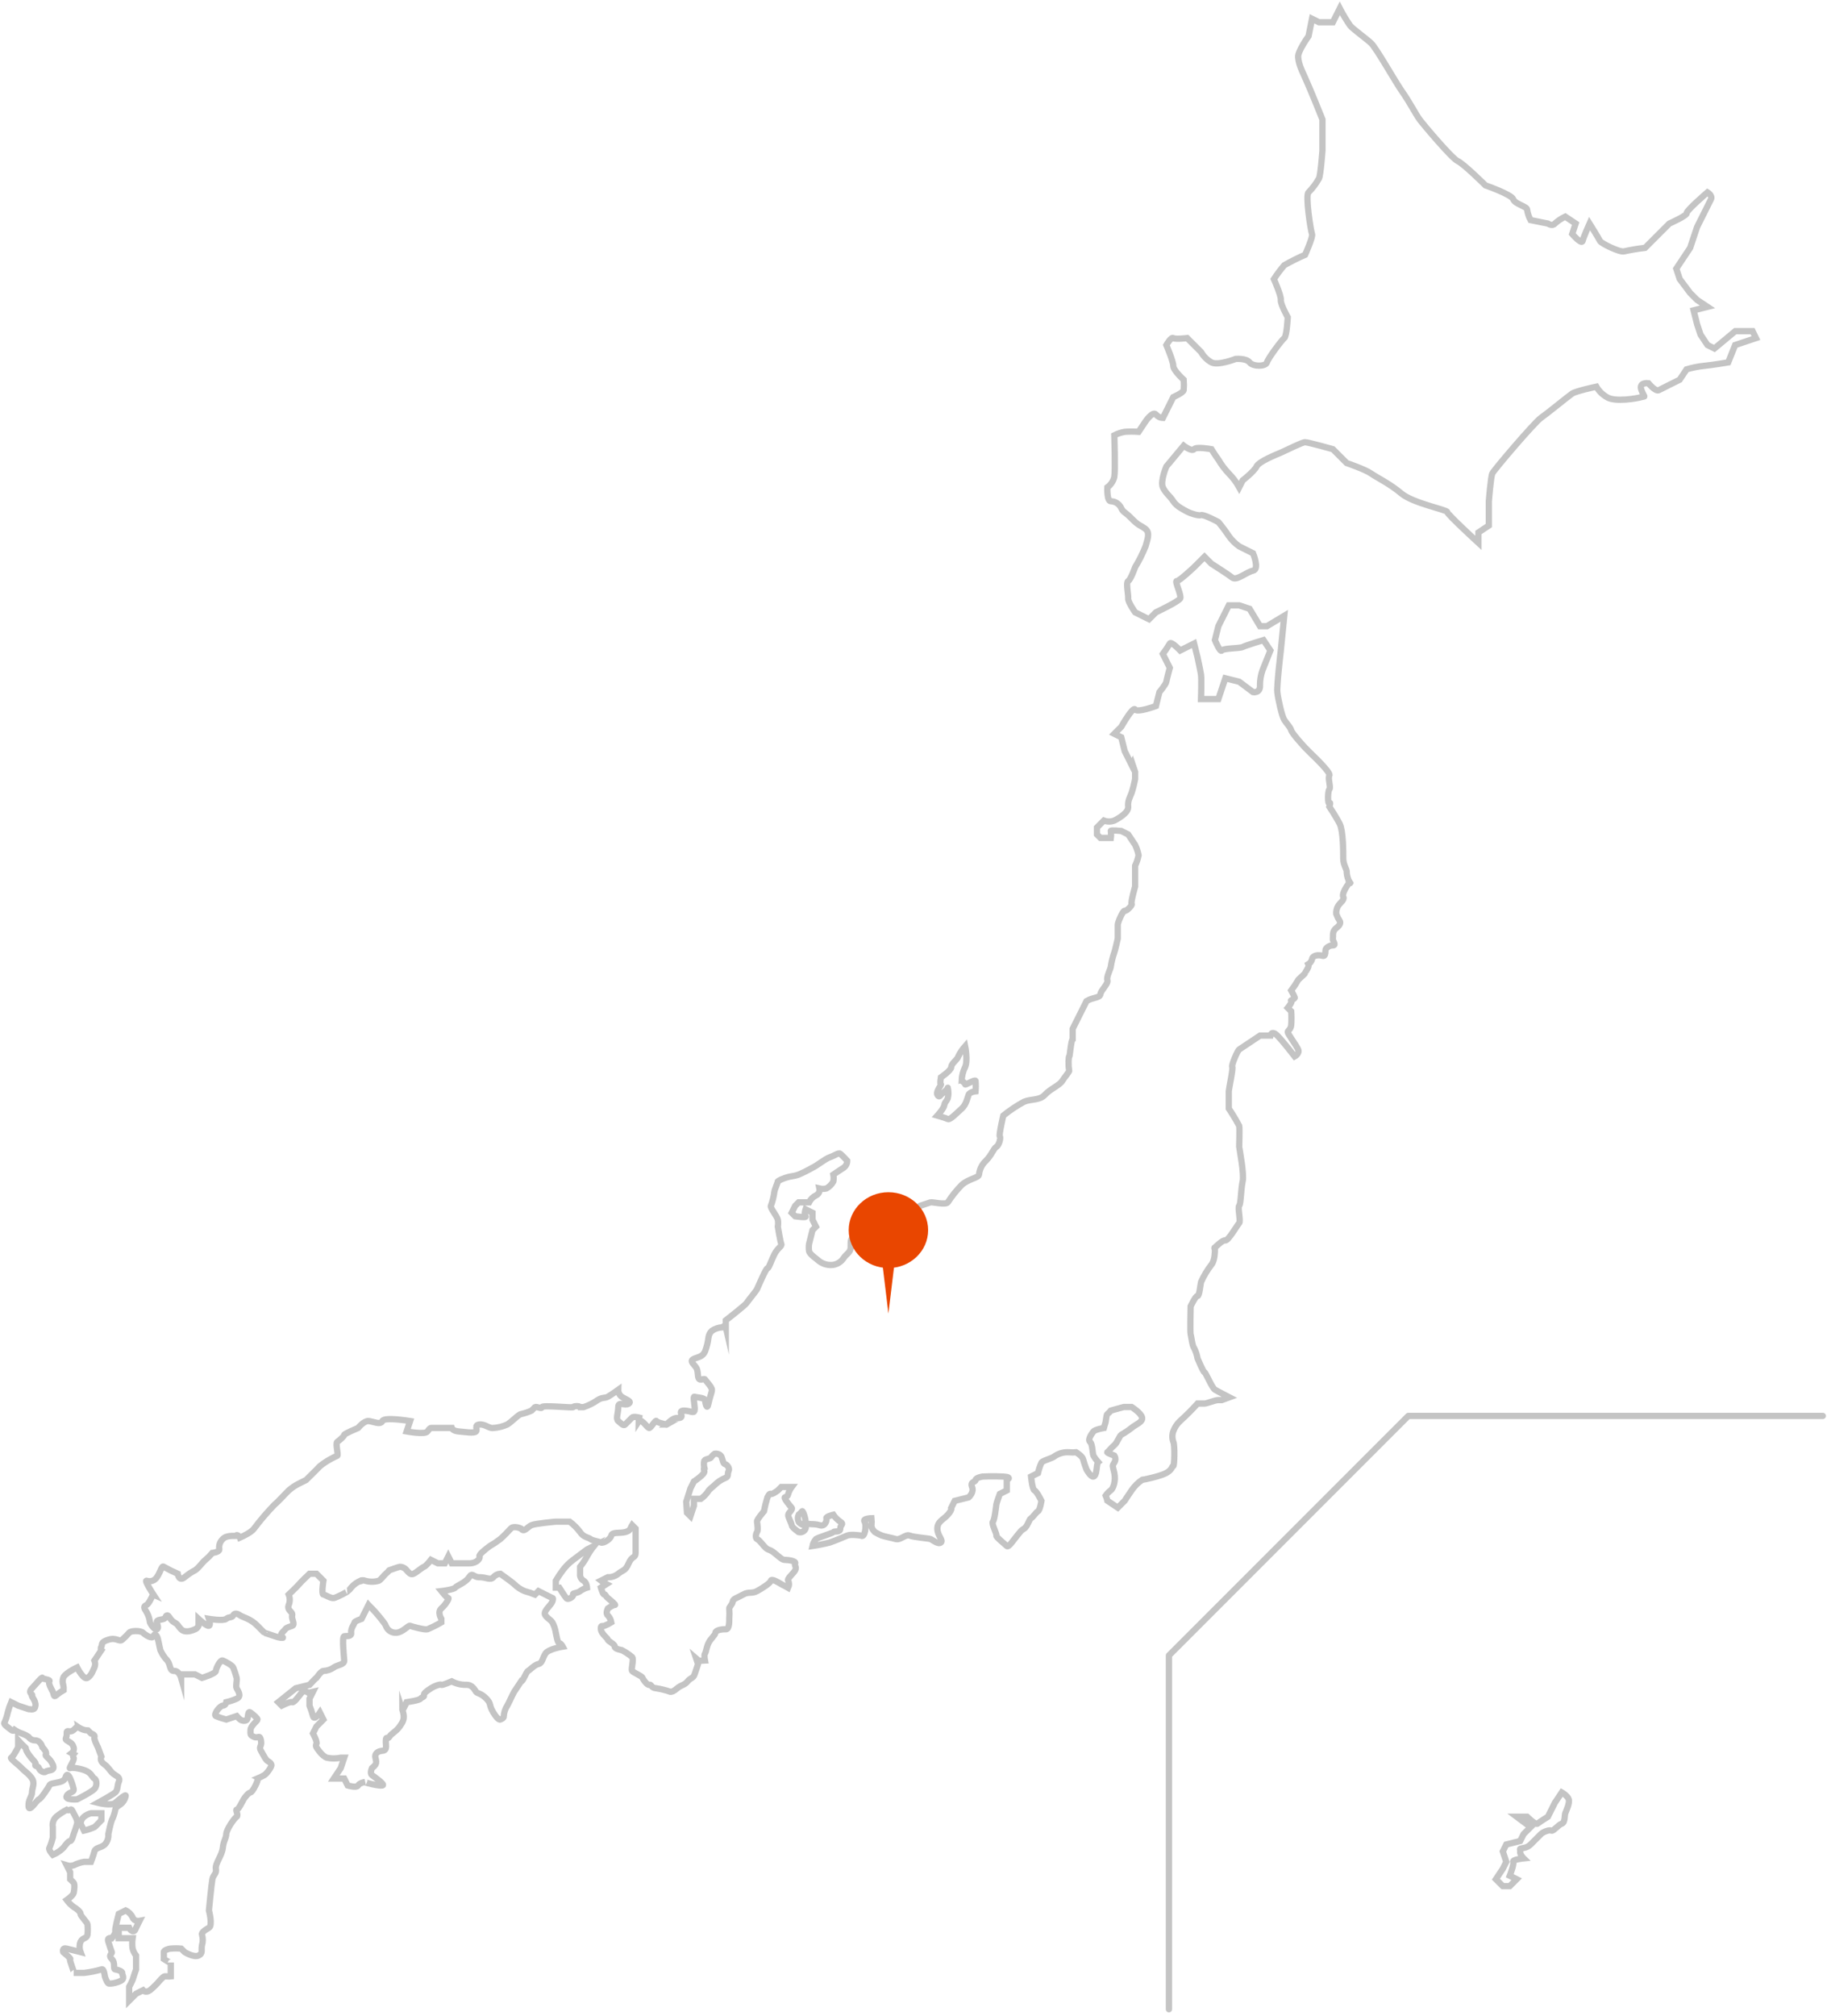 <svg width="437" height="482" viewBox="0 0 437 482" fill="none" xmlns="http://www.w3.org/2000/svg">
<path fill-rule="evenodd" clip-rule="evenodd" d="M22.591 436.775C22.99 436.459 24.251 435.115 24.251 435.115V433.456H21.762C21.155 433.609 20.588 433.892 20.102 434.286C19.856 434.489 19.655 434.742 19.512 435.028C19.37 435.314 19.288 435.626 19.273 435.945L20.102 437.604C20.958 437.412 21.792 437.134 22.591 436.775Z" stroke="#C4C4C4" stroke-width="1.5" stroke-miterlimit="10"/>
<path fill-rule="evenodd" clip-rule="evenodd" d="M16.784 440.094C17.216 440.094 17.614 438.434 17.614 438.434C17.614 438.434 18.244 436.775 18.444 435.945C18.643 435.115 17.929 434.095 17.614 433.456C17.299 432.817 17.141 432.361 16.784 432.626C16.658 432.699 16.515 432.737 16.369 432.737C16.224 432.737 16.081 432.699 15.954 432.626C15.07 433.093 14.236 433.649 13.465 434.286C13.128 434.596 12.875 434.988 12.73 435.423C12.585 435.858 12.552 436.323 12.636 436.775V439.264C12.431 440.116 12.153 440.948 11.806 441.753C11.515 442.16 12.636 443.412 12.636 443.412C13.56 443.017 14.404 442.454 15.125 441.753C15.789 440.923 16.353 440.094 16.784 440.094Z" stroke="#C4C4C4" stroke-width="1.5" stroke-miterlimit="10"/>
<path fill-rule="evenodd" clip-rule="evenodd" d="M419.2 79.164H415.051L410.073 83.313L408.414 82.483L406.754 79.994L405.924 77.505L405.095 74.186L408.414 73.356L405.924 71.697L404.265 70.037L401.776 66.718L400.946 64.229L404.265 59.251L405.924 54.273C405.924 54.273 408.804 48.523 409.243 47.635C409.683 46.747 408.414 45.975 408.414 45.975C408.414 45.975 403.319 50.356 403.435 50.954C403.551 51.551 399.287 53.443 399.287 53.443L393.479 59.251C391.806 59.444 390.145 59.721 388.5 60.081C387.513 60.413 382.958 58.181 382.692 57.591C382.427 57.002 380.203 53.443 380.203 53.443C380.203 53.443 378.784 56.621 378.544 57.591C378.303 58.562 376.054 55.932 376.054 55.932L376.884 53.443L374.395 51.783C373.489 52.213 372.651 52.772 371.906 53.443C371.292 54.181 370.246 53.443 370.246 53.443L366.098 52.613C365.678 51.838 365.397 50.996 365.268 50.124C365.326 49.369 362.339 48.788 361.949 47.635C361.559 46.481 355.311 44.316 355.311 44.316C355.311 44.316 350.076 39.13 348.674 38.508C347.271 37.886 340.418 29.729 339.547 28.551C338.675 27.373 337.057 24.253 335.398 21.913C333.739 19.573 329.192 11.459 327.93 10.297C326.669 9.136 323.707 7.02 322.952 6.149C322.035 4.82 321.204 3.434 320.463 2L318.803 5.319H315.485L313.825 4.489L312.995 8.638C312.995 8.638 310.398 12.247 310.506 13.616C310.614 14.985 310.921 15.898 312.166 18.595C313.41 21.291 316.314 28.551 316.314 28.551V36.019C316.314 36.019 315.875 42.001 315.485 42.656C314.807 43.869 313.97 44.985 312.995 45.975C312.166 46.556 313.526 55.31 313.825 55.932C314.124 56.554 312.166 60.91 312.166 60.91C310.464 61.652 308.802 62.483 307.187 63.4C306.289 64.453 305.458 65.561 304.698 66.718C304.698 66.718 306.482 70.718 306.358 71.697C306.233 72.676 308.017 75.845 308.017 75.845C308.017 75.845 307.785 80.376 307.187 80.824C306.59 81.272 303.346 85.595 303.039 86.632C302.732 87.669 299.72 87.677 298.89 86.632C298.06 85.586 295.571 85.802 295.571 85.802C295.571 85.802 291.34 87.461 289.763 86.632C288.725 86.041 287.865 85.181 287.274 84.143L283.955 80.824C283.955 80.824 281.159 81.156 280.636 80.824C280.114 80.492 278.977 82.483 278.977 82.483C278.977 82.483 280.636 86.374 280.636 87.461C280.636 88.548 283.125 90.78 283.125 90.78C283.19 91.609 283.19 92.441 283.125 93.269C283.001 93.9 280.636 94.929 280.636 94.929L278.147 99.907C277.827 99.896 277.513 99.816 277.227 99.673C276.941 99.53 276.689 99.327 276.488 99.078C275.733 98.206 273.998 100.737 273.998 100.737L272.339 103.226C271.234 103.146 270.125 103.146 269.02 103.226C268.154 103.378 267.315 103.658 266.531 104.056C266.531 104.056 266.805 112.478 266.531 114.013C266.292 115.013 265.703 115.896 264.872 116.502C264.872 116.502 264.714 119.821 265.701 119.821C266.231 119.831 266.747 119.993 267.188 120.287C267.629 120.581 267.977 120.995 268.19 121.48C268.796 122.65 268.896 122.136 270.68 123.969C272.464 125.803 272.812 125.529 273.998 126.458C275.185 127.388 274.372 129.18 273.998 130.607C273.312 132.334 272.479 134 271.509 135.585C271.509 135.585 270.456 138.581 269.85 138.904C269.244 139.228 269.941 142.223 269.85 143.053C269.759 143.883 271.509 146.372 271.509 146.372L274.828 148.031L276.488 146.372C276.488 146.372 281.947 143.8 282.296 143.053C282.644 142.306 280.902 138.838 281.466 138.904C282.03 138.971 285.615 135.585 285.615 135.585L288.104 133.096L289.763 134.756C289.763 134.756 293.688 137.245 294.742 138.075C295.795 138.904 298.127 136.755 299.72 136.415C301.313 136.075 299.72 132.266 299.72 132.266L296.401 130.607C295.436 129.925 294.594 129.083 293.912 128.118C293.143 126.967 292.312 125.859 291.423 124.799C291.423 124.799 287.946 122.915 287.274 123.14C286.602 123.364 284.553 122.658 283.955 122.31C283.358 121.961 281.425 121.09 280.636 119.821C279.848 118.551 278.811 117.962 278.147 116.502C277.483 115.041 278.977 111.523 278.977 111.523L283.125 106.545C283.125 106.545 285.075 108.039 285.615 107.375C286.154 106.711 289.763 107.375 289.763 107.375C289.763 107.375 290.817 109.084 291.423 109.864C292.119 111.064 292.954 112.179 293.912 113.183C294.892 114.168 295.73 115.285 296.401 116.502L297.231 114.842C297.231 114.842 299.952 112.735 300.55 111.523C301.147 110.312 304.914 108.827 306.358 108.205C307.801 107.582 311.444 105.715 312.166 105.715C312.888 105.715 318.803 107.375 318.803 107.375L322.122 110.694C322.122 110.694 326.578 112.22 327.93 113.183C329.283 114.145 332.428 115.622 335.191 117.962C337.954 120.302 346.176 121.87 346.159 122.393C346.143 122.916 353.627 129.777 353.627 129.777V127.288L356.116 125.629V119.821C356.116 119.821 356.573 114.013 356.946 113.183C357.319 112.353 367.01 100.994 368.562 99.907C370.114 98.82 375.109 94.73 376.03 94.099C376.95 93.469 381.838 92.44 381.838 92.44C382.437 93.472 383.295 94.33 384.327 94.929C386.243 96.174 391.554 95.252 392.624 94.929C393.694 94.605 393.379 95.252 392.624 93.269C391.869 91.287 394.283 91.61 394.283 91.61C394.283 91.61 395.984 93.684 396.773 93.269C397.561 92.855 401.751 90.78 401.751 90.78L403.41 88.291C404.766 87.891 406.154 87.614 407.559 87.461C409.733 87.246 413.367 86.632 413.367 86.632L415.026 82.483L420.005 80.824L419.2 79.164Z" stroke="#C4C4C4" stroke-width="1.5" stroke-miterlimit="10"/>
<path fill-rule="evenodd" clip-rule="evenodd" d="M322.121 208.601C322.262 207.912 321.291 206.8 321.291 205.282C321.291 203.764 321.291 198.644 320.462 196.985C319.632 195.325 317.972 192.836 317.972 192.836C317.972 192.836 318.387 191.592 317.972 192.007C317.558 192.421 317.558 189.103 317.972 188.688C318.387 188.273 317.558 186.057 317.972 185.369C318.387 184.68 313.824 180.39 313.824 180.39L312.164 178.731C312.164 178.731 309.086 175.412 308.845 174.582C308.605 173.753 307.783 173.039 307.186 172.093C306.589 171.147 305.693 167.032 305.527 165.455C305.361 163.879 306.356 155.499 306.356 155.499L307.186 147.202L303.037 149.691H301.378L298.889 145.542L296.4 144.712H293.91L291.421 149.691L290.592 153.01C290.592 153.01 291.861 156.071 292.251 155.499C292.641 154.926 296.557 155.026 297.229 154.669C297.901 154.312 302.208 153.01 302.208 153.01L303.867 155.499L302.208 159.647C301.655 160.96 301.373 162.371 301.378 163.796C301.494 165.779 299.719 165.455 299.719 165.455L296.4 162.966L293.081 162.137L291.421 167.115H287.273C287.273 167.115 287.422 162.336 287.273 161.307C287.123 160.278 286.443 157.158 286.443 157.158L285.613 153.839L282.294 155.499C282.294 155.499 280.112 153.2 279.805 153.839C279.295 154.697 278.741 155.528 278.146 156.328L279.805 159.647C279.805 159.647 279.075 162.336 278.975 162.966C278.876 163.597 277.316 165.455 277.316 165.455L276.486 168.774C276.486 168.774 272.022 170.434 271.508 169.604C270.994 168.774 268.189 173.753 268.189 173.753L266.53 175.412L268.189 176.242L269.019 179.561L270.678 182.88L270.844 182.548L271.508 184.539V186.198C271.302 187.321 271.025 188.43 270.678 189.517C270.263 190.621 269.707 191.451 269.849 192.836C269.99 194.222 267.633 195.599 266.53 196.155C265.729 196.466 264.841 196.466 264.04 196.155L262.381 197.815V199.474L263.211 200.304H265.7C265.771 199.753 265.771 199.195 265.7 198.644C265.559 198.371 268.189 198.644 268.189 198.644L269.849 199.474L271.508 201.963C271.89 202.754 272.169 203.59 272.338 204.452C272.169 205.314 271.89 206.151 271.508 206.942V211.92C271.508 211.92 270.404 215.795 270.678 216.068C270.952 216.342 269.434 217.869 269.019 217.728C268.604 217.587 267.359 220.491 267.359 221.047V224.366C267.359 224.366 266.671 227.411 266.53 227.685C266.154 228.764 265.876 229.875 265.7 231.004C265.7 231.559 264.596 233.493 264.87 234.322C265.144 235.152 263.352 236.671 263.211 237.641C263.07 238.612 261.551 238.33 259.892 239.301L258.232 242.62L256.573 245.939V248.428C256.158 248.701 255.884 252.85 255.743 252.576C255.602 252.302 255.469 254.792 255.743 255.895C255.818 256.186 254.59 257.555 254.084 258.384C253.395 259.488 251.18 260.318 249.935 261.703C248.691 263.089 246.616 262.674 244.957 263.363C243.2 264.315 241.533 265.426 239.978 266.682C239.978 266.682 238.875 271.386 239.149 271.66C239.423 271.934 239.008 273.734 238.319 274.149C237.63 274.564 237.216 276.082 235.83 277.468C234.891 278.335 234.301 279.515 234.17 280.787C234.029 281.617 231.681 281.758 230.022 283.276C228.779 284.544 227.667 285.934 226.703 287.425C226.147 288.113 222.969 287.284 222.554 287.425L220.065 288.254C220.065 288.254 217.717 290.188 217.576 290.744C217.435 291.299 213.286 292.129 212.598 292.403C211.909 292.677 209.279 294.062 209.279 294.062H206.79C206.035 294.721 205.199 295.279 204.3 295.722C203.247 296.137 203.529 296.983 203.471 298.211C203.413 299.439 202.467 299.721 201.811 300.7C201.536 301.136 201.172 301.509 200.743 301.795C200.314 302.081 199.83 302.273 199.322 302.36C198.15 302.523 196.96 302.226 196.003 301.53C195.323 300.899 193.638 299.87 193.514 299.041C193.441 298.49 193.441 297.932 193.514 297.381L194.344 294.062L195.173 293.233L194.344 291.573V289.914L192.684 289.084C192.684 289.084 192.269 290.287 192.684 290.744C193.099 291.2 190.195 290.744 190.195 290.744L189.365 289.914L190.195 288.254L191.025 287.425H193.514C193.865 286.701 194.449 286.116 195.173 285.765C195.481 285.625 195.73 285.384 195.881 285.082C196.032 284.78 196.075 284.436 196.003 284.106C196.548 284.237 197.117 284.237 197.663 284.106C198.359 283.717 198.933 283.142 199.322 282.446C199.428 281.898 199.428 281.335 199.322 280.787C199.322 280.787 200.982 279.634 201.811 279.127C202.074 278.939 202.287 278.689 202.431 278.4C202.576 278.111 202.648 277.791 202.641 277.468C202.641 277.468 201.405 276.132 200.982 275.809C200.558 275.485 199.579 276.29 198.492 276.638C197.405 276.987 195.315 278.721 194.344 279.127C193.27 279.744 192.162 280.298 191.025 280.787C189.473 281.326 189.531 281.003 187.706 281.617C186.254 282.106 185.955 282.488 185.98 282.504C186.005 282.521 185.98 282.504 186.047 282.446C186.212 282.214 185.275 284.355 185.217 284.935C185.064 286.069 184.786 287.182 184.387 288.254C184.113 288.653 185.881 290.744 186.047 291.573C186.143 292.122 186.143 292.684 186.047 293.233C186.047 293.233 186.644 296.834 186.876 297.381C187.109 297.929 186.047 298.211 185.217 299.87C184.387 301.53 183.906 303.189 183.557 303.189C183.209 303.189 181.317 307.637 181.068 308.168C180.819 308.699 178.878 310.98 178.579 311.487C178.28 311.993 173.601 315.635 173.601 315.635V317.295C173.435 316.581 172.771 317.295 172.771 317.295C171.88 317.332 171.017 317.619 170.282 318.124C169.808 318.555 169.512 319.147 169.452 319.784C169.317 320.921 169.038 322.036 168.622 323.103C168.058 324.256 167.295 324.314 166.133 324.762C164.972 325.21 165.561 325.733 166.133 326.422C166.706 327.11 166.822 327.309 166.963 328.911C167.104 330.512 168.398 329.359 168.622 329.741C168.846 330.122 170.282 331.574 170.282 332.23C170.282 332.885 169.817 333.781 169.452 335.549C169.087 337.316 168.714 335.358 168.622 334.719C168.531 334.08 166.664 334.097 166.133 333.889C165.602 333.682 166.349 336.461 166.133 337.208C165.917 337.955 165.245 337.25 163.644 337.208C162.043 337.167 163.511 338.511 162.814 338.867C162.117 339.224 161.777 338.511 160.325 339.697C159.998 339.953 159.687 340.23 159.396 340.527H159.495C159.495 340.527 159.28 340.651 159.396 340.527C158.964 340.436 157.18 340.054 157.006 339.697C156.832 339.34 155.787 341.191 155.347 341.357C154.907 341.523 153.571 339.141 152.858 339.697C152.817 339.734 152.781 339.776 152.75 339.822C152.753 339.501 152.789 339.181 152.858 338.867C152.858 338.867 151.522 338.511 151.198 338.867C150.875 339.224 149.945 340.087 149.539 340.527C149.132 340.967 148.526 340.245 147.879 339.697C147.232 339.15 147.879 337.88 147.879 336.378C147.879 334.877 149.472 336.146 150.368 335.549C151.265 334.951 149.63 334.57 148.709 333.889C148.445 333.702 148.231 333.453 148.086 333.163C147.941 332.874 147.87 332.553 147.879 332.23C147.879 332.23 146.162 333.466 145.39 333.889C144.618 334.312 144.112 333.939 142.901 334.719C141.88 335.429 140.762 335.987 139.582 336.378H138.752C138.595 335.98 137.01 336.146 137.093 336.378C137.176 336.611 129.625 335.831 129.625 336.378C129.625 336.926 128.339 336.146 127.966 336.378L127.136 337.208C126.336 337.567 125.502 337.845 124.647 338.038C124.108 338.038 122.349 339.93 121.328 340.527C120.282 341.004 119.157 341.286 118.009 341.357C116.989 341.523 116.035 340.402 114.69 340.527C113.346 340.651 114.3 341.664 113.861 342.186C113.421 342.709 111.147 342.294 109.712 342.186C108.277 342.078 108.053 341.357 108.053 341.357H103.074C103.074 341.357 102.784 341.357 102.245 342.186C101.705 343.016 97.266 342.186 97.266 342.186L98.096 339.697C98.096 339.697 91.906 338.668 91.458 339.697C91.01 340.726 89.226 339.772 88.139 339.697C87.052 339.623 85.65 341.357 85.65 341.357C85.65 341.357 82.281 342.767 82.331 343.016C82.381 343.265 81.178 344.344 80.672 344.676C80.166 345.007 81.02 347.82 80.672 347.994C80.103 348.239 79.549 348.516 79.012 348.824C78.136 349.303 77.303 349.859 76.523 350.484C76.125 350.94 73.204 353.802 73.204 353.802L71.545 354.632C70.645 355.073 69.808 355.631 69.056 356.292C68.126 357.196 66.508 359.013 65.737 359.611C63.957 361.44 62.295 363.38 60.758 365.419C60.161 366.248 58.41 367.12 57.381 367.576C57.182 367.061 56.452 366.804 56.61 367.078C56.767 367.352 54.37 366.746 53.291 367.908C52.953 368.219 52.7 368.61 52.555 369.045C52.41 369.481 52.378 369.946 52.461 370.397C52.461 371.052 50.802 371.227 50.802 371.227C50.298 371.827 49.743 372.383 49.142 372.886C48.495 373.351 47.582 374.786 46.653 375.375C45.764 375.833 44.928 376.39 44.164 377.035C42.795 378.18 42.505 376.205 42.505 376.205C41.37 375.71 40.262 375.156 39.186 374.546C38.671 374.147 38.439 375.732 37.526 377.035C37.27 377.439 36.883 377.742 36.429 377.893C35.976 378.044 35.484 378.034 35.037 377.864C34.481 377.79 36.696 381.183 36.696 381.183C36.53 381.109 35.751 383.307 35.037 383.672C34.323 384.038 34.332 384.253 35.037 385.332C35.485 386.094 35.768 386.942 35.867 387.821C35.983 388.236 37.02 389.771 37.526 389.481C38.032 389.19 37.651 388.51 37.526 387.821C37.402 387.132 38.596 387.249 39.186 386.991C39.775 386.734 39.542 386.162 40.015 386.162C40.488 386.162 40.646 387.249 41.675 387.821C42.704 388.394 42.38 388.51 43.334 389.481C44.288 390.451 46.006 389.771 46.653 389.481C47.027 389.323 47.325 389.025 47.483 388.651V386.991C47.483 386.991 49.474 388.825 49.972 388.651C50.47 388.477 49.972 386.991 49.972 386.991C49.972 386.991 53.424 387.564 54.121 386.991C54.818 386.419 55.473 386.776 55.78 386.162C56.087 385.548 56.734 385.672 57.44 386.162C58.145 386.651 59.929 386.933 61.588 388.651C63.248 390.368 63.248 390.31 63.248 390.31L65.737 391.14C66.184 391.31 66.649 391.433 67.122 391.505C67.62 391.505 67.952 391.663 67.396 391.14C66.84 390.617 67.927 389.929 68.226 389.481C68.525 389.033 69.056 388.983 69.885 388.651C70.715 388.319 69.661 387.091 69.885 386.162C70.109 385.232 68.558 385.042 69.056 383.672C69.384 382.875 69.384 381.981 69.056 381.183C69.056 381.183 71.213 379.134 71.545 378.694C71.877 378.254 74.034 376.205 74.034 376.205H75.693L77.353 377.864C77.353 377.864 76.838 381.109 77.353 381.183C77.867 381.258 79.137 382.138 79.842 382.013C80.547 381.889 83.41 380.395 83.161 380.354H83.086C83.086 380.354 83.46 380.296 83.991 379.524C84.652 378.736 85.511 378.137 86.48 377.79C86.758 377.735 87.046 377.761 87.309 377.864C88.392 378.19 89.546 378.19 90.628 377.864C91.118 377.624 91.881 376.52 92.288 376.205C92.589 375.955 92.867 375.677 93.118 375.375C93.118 375.375 95.208 374.62 95.607 374.546C95.929 374.544 96.247 374.618 96.536 374.762C96.824 374.906 97.074 375.116 97.266 375.375C97.897 376.047 98.22 376.52 98.926 376.205C99.631 375.89 100.834 374.778 101.415 374.546C101.996 374.313 103.074 372.886 103.074 372.886L104.734 373.716H106.393L107.223 372.056L108.053 373.716C108.053 373.716 110.202 373.716 112.201 373.716C114.201 373.716 114.931 372.421 114.69 372.056C114.45 371.691 116.035 370.397 117.18 369.567C118.045 369.07 118.877 368.515 119.669 367.908C120.498 367.178 121.403 366.248 122.158 365.419C122.913 364.589 124.647 365.419 124.647 365.419C125.369 366.456 126.132 365.012 127.136 364.589C128.14 364.166 132.944 363.759 132.944 363.759H136.263C137.212 364.461 138.051 365.3 138.752 366.248C139.541 367.485 140.802 367.534 141.241 367.908C141.681 368.281 143.166 368.48 143.731 368.737C144.295 368.995 146.004 368.007 146.22 367.078C146.436 366.149 148.211 366.589 149.539 366.248C150.866 365.908 150.734 365.327 151.198 364.589L152.028 365.419C152.028 365.419 152.028 367.078 152.028 367.908C152.028 368.737 152.028 369.899 152.028 371.227C152.028 372.554 151.198 371.791 150.368 373.716C149.539 375.641 148.999 375.259 147.879 376.205C147.178 376.774 146.293 377.069 145.39 377.035L143.731 377.864C144.13 378.188 144.564 378.466 145.025 378.694L143.731 379.524C143.731 379.524 144.22 381.266 144.56 381.183C144.901 381.1 144.776 381.507 145.39 382.013C146.004 382.519 147.464 383.722 147.05 383.672C146.635 383.623 145.39 384.502 145.39 384.502C145.39 384.502 144.776 385.705 145.39 386.162C145.827 386.619 146.116 387.197 146.22 387.821C145.695 388.152 145.14 388.43 144.56 388.651C143.955 388.825 143.664 388.402 143.731 389.481C143.797 390.559 145.39 391.646 145.39 391.97C145.39 392.293 147.149 393.073 147.05 393.629C146.95 394.185 148.709 394.459 148.709 394.459C149.6 394.914 150.435 395.471 151.198 396.118C151.679 396.707 150.875 399.006 151.198 399.437C151.522 399.869 153.488 400.591 153.687 401.097C153.886 401.603 154.907 402.964 155.347 402.756C155.787 402.549 155.704 403.519 157.006 403.586C158.135 403.765 159.245 404.043 160.325 404.416C160.674 404.416 160.931 404.465 161.985 403.586C163.038 402.706 163.702 402.881 164.474 401.926C165.245 400.972 165.76 401.296 166.133 400.267C166.507 399.238 166.963 397.778 166.963 397.778L166.507 396.425C166.83 396.699 167.004 396.857 166.963 396.948C166.921 397.039 168.622 396.948 168.622 396.948C168.622 396.948 168.365 395.596 168.622 395.289C168.88 394.982 168.954 393.886 169.452 392.799C169.95 391.713 171.053 390.933 171.111 390.31C171.17 389.688 172.688 389.422 173.601 389.481C174.513 389.539 174.43 387.323 174.43 386.991C174.497 386.163 174.497 385.331 174.43 384.502C174.331 384.303 175.185 383.523 175.26 382.843C175.335 382.162 176.43 381.947 177.749 381.183C179.069 380.42 179.84 381.026 181.068 380.354C182.296 379.682 184.238 378.47 184.387 377.864C184.536 377.259 186.271 378.337 186.876 378.694C187.482 379.051 188.436 379.458 188.536 379.524C188.655 379.264 188.717 378.981 188.717 378.694C188.717 378.408 188.655 378.125 188.536 377.864C188.179 377.391 189.747 376.205 190.195 375.375C190.643 374.546 189.946 374.338 190.195 373.716C190.444 373.094 188.303 372.886 187.706 372.886C187.109 372.886 186.536 372.305 185.217 371.227C183.898 370.148 183.773 370.795 182.728 369.567C181.682 368.339 181.483 368.107 181.068 367.908C180.653 367.709 180.761 366.663 181.068 366.248C181.375 365.833 181.151 364.24 181.068 363.759C180.985 363.278 182.728 361.27 182.728 361.27C182.943 360.149 183.22 359.041 183.557 357.951C183.798 357.503 184.039 356.955 184.387 357.121C184.736 357.287 186.047 356.292 186.047 356.292L186.876 355.462H189.365C188.994 355.963 188.714 356.524 188.536 357.121C188.378 357.876 187.971 357.744 187.706 357.951C187.44 358.159 189.025 360.042 189.365 360.44C189.706 360.839 188.635 361.552 188.536 362.1C188.436 362.647 189.291 363.975 189.365 364.589C189.44 365.203 190.859 366.074 191.025 366.248C191.355 366.34 191.707 366.305 192.014 366.152C192.32 365.999 192.559 365.738 192.684 365.419C193.066 364.498 191.448 364.63 191.025 363.759C190.902 363.5 190.839 363.216 190.839 362.929C190.839 362.642 190.902 362.359 191.025 362.1C191.337 361.861 191.616 361.582 191.855 361.27C191.996 360.988 192.684 362.863 192.684 363.759C192.684 364.655 194.535 364.108 196.003 364.589C197.472 365.07 197.812 363.319 197.663 362.929C197.513 362.539 199.322 362.1 199.322 362.1C199.764 362.753 200.328 363.317 200.982 363.759C201.985 364.398 200.982 364.431 200.982 365.419C200.982 366.406 199.588 365.941 199.322 366.248C199.057 366.555 195.713 367.518 195.173 367.908C194.756 368.378 194.47 368.951 194.344 369.567C195.74 369.362 197.125 369.085 198.492 368.737C199.563 368.381 201.753 367.451 202.641 367.078C203.529 366.705 205.96 367.078 205.96 367.078C206.864 367.783 207.337 364.547 206.79 363.759C206.242 362.971 208.449 362.929 208.449 362.929C208.511 363.481 208.511 364.037 208.449 364.589C208.341 365.419 209.279 366.248 209.279 366.248C209.807 366.572 210.362 366.85 210.938 367.078C211.652 367.327 213.12 367.592 214.257 367.908C215.394 368.223 216.622 366.68 217.576 367.078C218.53 367.476 222.098 367.742 222.554 367.908C223.011 368.074 224.38 369.269 225.043 368.737C225.707 368.206 224.214 367.136 224.214 365.419C224.214 363.701 225.599 363.328 226.703 362.1C227.806 360.872 227.533 360.44 227.533 360.44L228.362 358.781L231.681 357.951C231.681 357.951 233.05 356.789 232.511 355.462C231.972 354.134 233.341 354.35 233.341 353.802C233.341 353.255 235 352.973 235 352.973C235 352.973 237.622 352.832 239.978 352.973C242.335 353.114 240.808 353.802 240.808 353.802V356.292L239.149 357.121C239.149 357.121 238.377 359.221 238.319 359.611C238.261 360.001 237.921 363.328 237.489 363.759C237.058 364.191 238.535 366.829 238.319 367.078C238.103 367.327 240.36 369.111 240.808 369.567C241.256 370.024 242.468 368.049 243.297 367.078C244.127 366.107 244.127 365.916 244.957 365.419C245.787 364.921 246.143 363.178 246.616 362.929C247.089 362.681 247.811 361.502 248.276 361.27C248.74 361.038 249.105 358.781 249.105 358.781C249.105 358.781 247.969 356.482 247.446 356.292C246.923 356.101 246.616 352.973 246.616 352.973L248.276 352.143C248.465 351.287 248.743 350.452 249.105 349.654C249.487 349.065 251.595 348.725 252.424 347.994C253.416 347.376 254.577 347.086 255.743 347.165C256.295 347.224 256.851 347.224 257.403 347.165C257.403 347.165 258.921 348.111 259.062 348.824C259.293 349.668 259.57 350.499 259.892 351.313C259.892 351.313 260.904 353.139 261.551 352.973C262.198 352.807 262.273 351.313 262.381 350.484C262.489 349.654 262.663 349.513 262.663 349.513C262.24 349.047 261.868 348.538 261.551 347.994C261.286 347.422 261.36 345.223 260.722 344.676C260.083 344.128 261.203 342.634 261.551 342.186C261.9 341.738 264.04 341.357 264.04 341.357L264.24 340.643C264.654 339.623 264.555 338.22 264.87 338.038C265.181 337.797 265.459 337.518 265.7 337.208C265.7 337.208 267.102 336.793 268.073 336.544L268.803 336.345H270.678C270.678 336.345 272.894 337.731 273.167 338.834C273.441 339.938 271.649 340.494 270.678 341.323C269.894 341.942 269.062 342.497 268.189 342.983C267.774 343.257 267.218 344.916 266.53 345.472C265.841 346.028 265.144 346.99 264.87 347.131C264.596 347.273 266.53 347.961 266.53 347.961C266.695 348.206 266.783 348.495 266.783 348.791C266.783 349.087 266.695 349.375 266.53 349.621C265.974 350.591 266.115 350.177 266.53 352.11C266.944 354.043 266.256 355.844 265.7 356.258C265.219 356.606 264.801 357.032 264.464 357.52C264.644 357.913 264.78 358.325 264.87 358.748L267.359 360.407L269.019 358.748C269.019 358.748 269.707 357.644 270.678 356.258C271.344 355.28 272.189 354.435 273.167 353.769C273.308 353.769 277.457 352.94 278.975 352.11C280.494 351.28 280.361 350.309 280.635 350.45C280.909 350.591 281.05 345.331 280.635 344.642C280.353 343.837 280.353 342.959 280.635 342.153C280.981 341.202 281.55 340.349 282.294 339.664C283.748 338.354 285.133 336.969 286.443 335.515H288.102C288.716 335.515 290.592 334.686 291.421 334.686H292.251L294.035 334.03C294.035 334.03 291.28 332.611 290.592 332.196C289.903 331.782 288.376 328.048 288.102 328.048C287.829 328.048 286.443 324.729 286.443 324.729C286.295 323.862 286.015 323.022 285.613 322.24C285.198 321.825 284.925 319.336 284.784 318.921C284.642 318.506 284.784 312.283 284.784 312.283C284.784 312.283 286.028 309.653 286.443 309.794C286.858 309.935 287.132 307.031 287.273 306.475C287.936 304.999 288.771 303.606 289.762 302.326C290.592 301.356 290.592 299.008 290.592 299.008V298.659C290.592 298.659 290.318 298.302 290.592 298.178C290.865 298.053 292.392 296.377 293.081 296.518C293.769 296.659 295.985 292.785 296.4 292.37C296.815 291.955 295.985 288.636 296.4 288.221C296.815 287.806 296.815 284.214 297.229 282.413C297.644 280.613 296.4 274.39 296.4 274.116C296.4 273.842 296.541 269.693 296.4 269.138C295.642 267.713 294.811 266.328 293.91 264.989V260.84C293.91 260.425 295.014 255.306 294.74 255.032C294.466 254.758 295.985 251.157 296.4 250.884L298.889 249.224L301.378 247.565H303.867C303.867 247.565 304.141 246.179 305.527 247.565C306.912 248.95 309.675 252.543 309.675 252.543C309.675 252.543 310.92 251.854 310.505 250.884C310.09 249.913 308.016 247.15 308.016 246.735C308.016 246.32 308.704 246.179 308.845 245.076C308.921 243.971 308.921 242.862 308.845 241.757L308.016 240.927C308.016 240.927 309.26 239.409 308.845 239.268C308.431 239.126 309.816 238.853 309.675 238.438C309.534 238.023 308.845 236.778 308.845 236.778C309.447 235.982 310.001 235.151 310.505 234.289C310.364 234.289 312.164 232.771 312.164 232.63C312.164 232.489 312.853 231.526 312.994 230.97C313.017 230.812 312.994 230.651 312.928 230.506C313.37 230.238 313.691 229.81 313.824 229.311C313.965 228.34 315.342 228.207 316.313 228.481C317.284 228.755 316.869 227.096 317.143 226.822C317.337 226.565 317.588 226.357 317.875 226.213C318.163 226.069 318.48 225.993 318.802 225.992C319.773 225.992 318.661 224.888 318.802 224.333C318.943 223.777 318.528 222.673 319.632 221.843C320.735 221.014 320.603 220.458 320.462 220.184C320.129 219.661 319.851 219.105 319.632 218.524C319.586 218.074 319.636 217.62 319.779 217.191C319.922 216.761 320.154 216.368 320.462 216.035C321.15 215.347 321.565 214.791 321.291 214.376C321.017 213.961 321.565 212.716 322.121 211.887C322.313 211.545 322.56 211.237 322.851 210.974C322.432 210.248 322.182 209.437 322.121 208.601V208.601ZM174.273 351.662C173.924 352.359 174.381 353.023 173.443 353.321C172.511 353.703 171.665 354.267 170.954 354.981C170.614 355.354 169.56 356.034 169.294 356.64C168.833 357.278 168.273 357.838 167.635 358.3H165.976V359.959L165.146 362.448L164.316 361.618L164.142 358.98L165.146 355.81L165.976 354.151C165.976 354.151 168.689 352.392 168.465 351.662C168.241 350.932 168.465 350.832 168.465 350.832C168.335 350.287 168.335 349.718 168.465 349.173C168.714 348.725 169.958 348.749 170.124 348.343C170.333 348.006 170.617 347.722 170.954 347.513C170.954 347.513 172.248 347.331 172.613 348.343C172.978 349.355 172.962 349.861 173.443 350.002C173.924 350.143 174.621 350.965 174.273 351.662Z" stroke="#C4C4C4" stroke-width="1.5" stroke-miterlimit="10"/>
<path fill-rule="evenodd" clip-rule="evenodd" d="M322.852 211.007C322.91 211.107 322.951 211.14 322.951 211.09C322.951 211.04 322.918 210.974 322.852 211.007Z" stroke="#C4C4C4" stroke-width="1.5" stroke-miterlimit="10"/>
<path fill-rule="evenodd" clip-rule="evenodd" d="M224.214 261.703C224.629 262.533 225.044 261.703 225.044 261.703C225.044 261.703 226.628 260.475 226.703 260.11C226.703 260.019 226.703 259.986 226.703 260.044C226.703 260.102 226.703 260.085 226.703 260.11C226.903 260.905 226.903 261.738 226.703 262.533C226.288 263.504 226.014 263.363 225.873 264.192C225.732 265.022 224.214 266.682 224.214 266.682C224.214 266.682 226.147 267.237 226.703 267.511C227.259 267.785 228.918 265.993 230.022 265.022C231.125 264.051 231.408 262.392 231.681 261.703C231.955 261.015 233.341 260.873 233.341 260.873C233.412 260.045 233.412 259.213 233.341 258.384C233.2 257.969 230.852 259.488 230.852 259.214C230.852 258.94 230.163 258.384 230.022 258.384C230.051 257.23 230.334 256.097 230.852 255.065C231.54 253.547 230.852 250.087 230.852 250.087C230.188 250.838 229.63 251.675 229.192 252.576C229.051 253.265 227.533 254.236 227.533 255.065C227.533 255.895 225.044 257.555 225.044 257.555C225.044 257.555 224.77 259.214 225.044 259.214C225.317 259.214 223.799 260.873 224.214 261.703Z" stroke="#C4C4C4" stroke-width="1.5" stroke-miterlimit="10"/>
<path fill-rule="evenodd" clip-rule="evenodd" d="M137.093 372.886C136.147 373.591 135.309 374.43 134.604 375.375C134.004 376.173 133.45 377.004 132.944 377.864V379.524H133.774C133.774 379.524 134.961 381.416 135.434 382.013C135.906 382.611 137.334 381.573 137.093 381.183C136.852 380.793 137.964 380.943 138.752 380.354C139.256 379.987 139.817 379.707 140.412 379.524C140.412 379.524 140.329 378.254 139.582 377.864C139.294 377.702 139.061 377.457 138.914 377.162C138.766 376.866 138.71 376.533 138.752 376.205V374.546C139.38 373.768 139.936 372.935 140.412 372.056C140.888 371.178 141.443 370.345 142.071 369.567L140.412 370.397L137.093 372.886Z" stroke="#C4C4C4" stroke-width="1.5" stroke-miterlimit="10"/>
<path fill-rule="evenodd" clip-rule="evenodd" d="M86.481 377.864C86.514 377.815 86.514 377.79 86.481 377.79C86.174 377.864 86.306 378.122 86.481 377.864Z" stroke="#C4C4C4" stroke-width="1.5" stroke-miterlimit="10"/>
<path fill-rule="evenodd" clip-rule="evenodd" d="M133.774 392.799C133.376 392.799 133.069 390.874 132.944 390.31C132.812 389.439 132.532 388.597 132.115 387.821C131.633 387.132 131.177 387.091 130.455 386.162C129.733 385.232 131.808 383.78 132.115 382.843C132.422 381.905 132.115 382.013 132.115 382.013L128.796 380.354L127.966 381.183C127.153 380.859 126.322 380.582 125.477 380.354C124.547 379.967 123.702 379.403 122.988 378.694C122.681 378.346 119.669 376.205 119.669 376.205C119.35 376.224 119.039 376.307 118.754 376.45C118.469 376.592 118.215 376.791 118.009 377.035C117.304 377.864 116.192 376.993 114.69 377.035C113.189 377.076 113.031 375.732 112.201 377.035C111.371 378.337 109.256 379.043 108.882 379.524C108.509 380.005 105.563 380.354 105.563 380.354C105.563 380.354 106.891 382.013 107.223 382.013C107.555 382.013 106.576 383.623 105.563 384.502C104.551 385.382 105.563 386.991 105.563 386.991V387.821C104.492 388.441 103.384 388.996 102.244 389.481C101.548 389.663 98.527 388.825 98.096 388.651C97.664 388.477 96.32 390.244 94.777 390.31C94.238 390.341 93.704 390.195 93.255 389.896C92.806 389.597 92.467 389.16 92.288 388.651C92.197 388.161 89.699 385.199 88.969 384.502C88.678 384.24 88.401 383.963 88.139 383.672L86.48 386.991C86.48 386.991 84.82 387.564 84.82 387.821C84.82 388.078 83.858 389.298 83.991 390.31C84.123 391.323 82.912 391.032 82.331 391.14C81.75 391.248 82.281 395.919 82.331 396.948C82.381 397.977 80.672 397.977 79.842 398.607C79.109 399.117 78.245 399.405 77.353 399.437C76.681 399.479 75.502 401.445 75.693 401.097C75.884 400.748 74.034 402.756 74.034 402.756L70.715 403.586L66.566 406.905L67.396 407.734C67.396 407.734 69.504 406.647 69.885 406.905C70.267 407.162 71.47 405.478 72.126 404.664C72.781 403.851 73.785 404.664 73.785 404.664L74.864 404.416L74.034 406.075V407.734C74.36 408.547 74.637 409.378 74.864 410.224C75.171 411.435 76.523 409.394 76.523 409.394L77.353 411.053L75.693 412.713L74.864 414.372C74.864 414.372 75.975 416.43 75.693 416.861C75.613 416.985 75.571 417.129 75.571 417.276C75.571 417.423 75.613 417.568 75.693 417.691C75.693 417.691 76.921 419.741 78.183 420.18C79.276 420.419 80.408 420.419 81.501 420.18H82.331L81.501 422.669L79.842 425.159H82.331L83.161 426.818C83.161 426.818 85.277 427.465 85.65 426.818C86.023 426.171 87.309 425.988 87.309 425.988C86.969 426.088 90.628 426.992 91.458 426.818C92.288 426.644 89.541 424.785 88.969 424.329C88.396 423.873 88.969 422.669 88.969 422.669C89.289 422.441 89.57 422.16 89.799 421.84C90.056 421.417 90.014 421.01 89.799 420.18C89.583 419.351 90.172 418.637 91.458 418.521C92.744 418.405 92.221 417.218 92.288 416.032C92.354 414.845 92.694 415.957 93.118 415.202C93.541 414.447 94.777 413.908 95.607 412.713C96.436 411.518 96.793 410.904 96.436 409.394C96.379 409.133 96.307 408.875 96.221 408.622C96.221 408.68 96.329 408.73 96.436 408.564C96.71 408.116 97.266 406.905 97.266 406.905C97.266 406.905 100.261 406.49 100.585 406.075C100.909 405.66 101.523 405.702 101.415 405.245C101.307 404.789 101.996 404.283 103.074 403.586C104.153 402.889 105.472 402.549 105.563 402.756C105.655 402.964 108.053 401.926 108.053 401.926C109.073 402.475 110.213 402.76 111.371 402.756C113.031 402.648 113.512 403.967 113.861 404.416C114.209 404.864 115.089 404.756 116.35 406.075C117.611 407.394 116.823 407.436 118.009 409.394C119.196 411.352 119.669 411.053 119.669 411.053C119.669 411.053 120.615 410.746 120.498 410.224C120.556 409.336 120.842 408.479 121.328 407.734C121.726 407.087 122.506 405.245 122.988 404.416L124.647 401.926C125.054 402.092 125.817 399.711 126.306 399.437C126.796 399.163 127.866 397.977 128.796 397.778C129.725 397.579 129.758 396.392 130.455 395.289C131.152 394.185 134.604 393.629 134.604 393.629C134.604 393.629 134.172 392.799 133.774 392.799Z" stroke="#C4C4C4" stroke-width="1.5" stroke-miterlimit="10"/>
<path fill-rule="evenodd" clip-rule="evenodd" d="M64.078 421.01C63.538 420.703 63.04 419.583 62.418 418.521C61.796 417.459 62.725 417.533 62.418 416.032C62.111 414.53 61.779 415.642 60.759 415.202C59.738 414.762 59.929 414.538 59.929 413.542C59.929 412.547 61.588 411.377 61.588 411.053C61.588 410.73 60.676 409.958 59.929 409.394C59.182 408.83 59.414 410.589 59.099 411.053C58.784 411.518 57.838 411.377 57.44 411.053C57.143 410.798 56.865 410.521 56.61 410.224L54.121 411.053C53.271 410.842 52.438 410.565 51.632 410.224C50.951 409.859 52.627 407.734 53.291 407.734C53.955 407.734 54.121 406.905 54.121 406.905C54.974 406.704 55.807 406.427 56.61 406.075C57.904 405.502 56.892 404.125 56.61 403.586C56.328 403.046 56.734 401.76 56.61 401.097C56.381 400.252 56.104 399.421 55.78 398.607C55.614 398.135 53.897 397.189 53.291 396.948C52.685 396.707 51.681 398.765 51.632 399.437C51.582 400.109 48.313 401.097 48.313 401.097L46.653 400.267H43.334V401.097C43.334 401.097 42.853 399.396 41.675 399.437C40.497 399.479 40.845 397.977 40.016 396.948C39.321 396.222 38.759 395.379 38.356 394.459C38.115 393.629 37.809 391.505 37.526 391.14C37.244 390.775 37.02 390.402 36.697 391.14C36.373 391.878 34.805 390.874 34.208 390.31C33.61 389.746 31.337 389.771 30.889 390.31C30.376 390.902 29.821 391.457 29.229 391.97C28.541 392.592 27.868 391.347 25.91 391.97C23.952 392.592 24.558 393.082 24.251 393.629C23.944 394.177 24.251 394.459 24.251 394.459L22.591 396.948C22.701 397.211 22.758 397.493 22.758 397.778C22.758 398.063 22.701 398.345 22.591 398.607C22.201 399.396 21.878 400.499 20.932 401.097C19.986 401.694 18.443 398.607 18.443 398.607C18.443 398.607 15.406 400.026 15.124 401.097C14.941 401.635 14.941 402.218 15.124 402.756C15.217 403.167 15.254 403.588 15.232 404.009C14.606 404.366 14.014 404.78 13.464 405.245C12.784 405.892 12.884 404.913 12.635 404.416C12.386 403.918 11.465 402.391 11.805 401.926C12.145 401.462 10.204 401.445 10.146 401.097C10.088 400.748 8.785 402.391 7.656 403.586C6.528 404.781 7.997 405.071 7.656 405.245C7.316 405.419 8.627 406.49 8.486 407.734C8.345 408.979 7.366 408.564 6.827 408.564L4.338 407.734L2.678 406.905C2.34 407.713 2.063 408.545 1.848 409.394C1.667 410.252 1.389 411.088 1.019 411.883C0.828 412.232 2.155 413.111 2.678 413.542C3.201 413.974 3.508 413.542 3.508 413.542C4.022 413.891 4.58 414.17 5.167 414.372C5.754 414.575 6.312 414.854 6.827 415.202C7.01 415.47 7.258 415.687 7.549 415.832C7.839 415.977 8.162 416.046 8.486 416.032C9.764 416.106 10.146 417.691 10.146 417.691C10.146 417.691 11.307 418.795 10.975 419.351C10.643 419.906 11.938 420.18 12.635 421.84C13.332 423.499 11.465 423.051 10.975 423.499C10.486 423.947 9.415 423.209 9.316 422.669C9.216 422.13 8.154 422.263 8.486 421.84C8.818 421.417 7.839 420.844 6.827 419.351C5.814 417.857 6.42 418.006 5.997 417.691C5.416 417.166 4.863 416.612 4.338 416.032V417.691C4.338 417.691 3.11 420.056 2.678 420.18C2.247 420.305 4.528 421.948 5.167 422.669C5.806 423.391 6.893 423.997 7.656 425.159C8.42 426.32 7.656 427.465 7.656 428.477C7.656 429.49 6.735 430.137 6.827 431.796C6.918 433.456 8.942 430.137 9.316 430.137C9.689 430.137 11.623 427.308 11.805 426.818C11.988 426.329 12.726 426.362 14.294 425.988C15.862 425.615 15.564 424.628 15.954 424.329C16.344 424.03 16.783 425.159 16.783 425.159C17.14 425.959 17.418 426.793 17.613 427.648C17.771 428.619 16.509 428.253 15.954 429.307C15.398 430.361 18.443 430.137 18.443 430.137C18.443 430.137 21.878 428.411 22.591 427.648C23.305 426.884 23.139 425.416 22.591 425.159C22.044 424.901 22.035 424.155 20.932 423.499C19.828 422.844 17.298 422.421 16.783 422.669C16.269 422.918 17.928 420.686 17.613 420.18C17.519 420.063 17.468 419.916 17.468 419.765C17.468 419.615 17.519 419.468 17.613 419.351L17.148 419.093C17.359 418.934 17.516 418.715 17.599 418.464C17.682 418.214 17.687 417.944 17.613 417.691C17.298 416.588 16.509 416.43 15.954 416.032C15.398 415.633 16.037 415.484 15.954 414.372C15.871 413.26 16.667 414.372 17.613 413.542C18.443 412.821 18.443 412.713 18.443 412.713C18.954 413.067 19.512 413.346 20.102 413.542C20.413 413.613 20.73 413.652 21.048 413.659L21.762 414.372C21.762 414.372 22.824 414.696 22.591 415.202C22.359 415.708 23.421 417.691 23.421 417.691C23.421 417.691 24.002 419.243 24.251 419.915C24.164 420.084 24.119 420.272 24.119 420.462C24.119 420.653 24.164 420.84 24.251 421.01C24.715 421.79 25.081 421.657 25.91 422.669C26.74 423.682 26.798 423.873 27.57 424.329C28.341 424.785 28.773 425.159 28.399 425.988C28.026 426.818 28.217 427.913 27.57 428.477C26.923 429.042 23.421 430.967 23.421 430.967C23.421 430.967 26.64 431.796 27.57 430.967C28.499 430.137 30.2 428.784 30.059 429.307C29.946 429.928 29.658 430.504 29.229 430.967C28.657 431.572 27.57 431.946 27.57 432.626C27.413 433.491 27.134 434.329 26.74 435.115C26.45 435.829 25.91 438.434 25.91 438.434C25.953 438.884 25.902 439.338 25.759 439.767C25.616 440.195 25.385 440.589 25.081 440.923C24.085 441.819 22.832 441.612 22.591 442.583C22.351 443.554 21.762 445.072 21.762 445.072H20.102C19.237 445.226 18.398 445.506 17.613 445.902C17.073 446.072 16.494 446.072 15.954 445.902L16.783 447.561V449.221C16.783 449.221 17.298 449.71 17.613 450.05C17.928 450.39 17.771 451.917 17.613 452.539C17.455 453.162 15.954 454.199 15.954 454.199C16.421 454.832 16.98 455.391 17.613 455.858C18.244 456.174 19.355 457.12 19.273 457.518C19.189 457.916 20.932 459.642 20.932 460.007C21.013 460.835 21.013 461.668 20.932 462.496C20.774 463.459 19.828 463.11 19.273 464.156C18.965 464.957 18.965 465.843 19.273 466.645L15.954 465.815C14.767 465.516 15.124 466.645 15.124 466.645C15.124 466.645 17.14 468.304 16.783 468.304C16.427 468.304 17.912 471.623 17.613 471.623H20.102C21.506 471.463 22.894 471.185 24.251 470.793C24.89 470.428 25.081 472.453 25.081 472.453C25.081 472.453 25.504 473.838 25.91 474.112C26.317 474.386 28.657 473.838 29.229 473.283C29.802 472.727 29.13 471.947 29.229 471.623C29.329 471.299 28.184 470.843 27.57 470.793C26.956 470.744 27.711 469.267 26.74 468.304C25.769 467.342 26.923 467.06 26.74 466.645C26.558 466.23 26.292 465.325 25.91 464.156C25.529 462.986 26.74 463.326 26.74 463.326C26.74 463.326 27.711 462.164 27.57 461.666C27.429 461.169 28.399 457.518 28.399 457.518L30.059 456.688C30.788 457.032 31.374 457.619 31.718 458.348C32.1 459.418 33.378 459.177 33.378 459.177L32.548 460.837C32.548 460.837 32.283 461.849 31.718 461.666C31.345 461.508 31.047 461.21 30.889 460.837H28.399V463.326H31.718C31.596 464.151 31.596 464.99 31.718 465.815C31.871 466.422 32.154 466.988 32.548 467.474V470.793C32.548 470.793 31.81 472.893 31.718 473.283C31.479 473.854 31.202 474.408 30.889 474.942V474.942V478.261L32.548 476.601L34.208 475.772C34.208 475.772 34.805 476.518 35.867 475.772C36.776 475.025 37.609 474.191 38.356 473.283C39.377 472.254 39.227 472.453 40.016 472.453C40.291 472.486 40.57 472.486 40.845 472.453C40.845 472.453 40.845 469.433 40.845 469.134C40.845 469.416 39.186 468.304 39.186 468.304C39.186 468.304 39.227 467.06 39.186 466.645C39.144 466.23 40.331 465.815 40.845 465.815C41.673 465.736 42.507 465.736 43.334 465.815L44.164 466.645C44.164 466.645 46.322 468.005 47.483 467.474C48.645 466.943 48.056 466.114 48.313 464.985C48.559 464.174 48.559 463.308 48.313 462.496C48.097 462.04 49.002 461.376 49.972 460.837C50.943 460.297 49.972 456.688 49.972 456.688C49.972 456.688 50.578 450.341 50.802 449.221C51.026 448.1 51.839 447.976 51.632 446.731C51.424 445.487 53.109 443.554 53.291 441.753C53.474 439.953 54.054 439.612 54.121 438.434C54.187 437.256 56.104 434.568 56.61 434.286C57.116 434.003 56.262 432.518 56.61 432.626C56.959 432.734 57.996 430.626 58.27 430.137C58.543 429.647 59.414 428.569 59.929 428.477C60.443 428.386 61.937 425.416 61.588 425.159C62.157 424.914 62.711 424.637 63.248 424.329C63.77 424.03 65.09 422.263 64.907 421.84C64.725 421.417 64.617 421.317 64.078 421.01Z" stroke="#C4C4C4" stroke-width="1.5" stroke-miterlimit="10"/>
<path fill-rule="evenodd" clip-rule="evenodd" d="M373.564 428.478L371.904 430.967L370.245 434.286C370.245 434.286 368.212 435.563 367.756 435.945C367.299 436.327 365.266 434.286 365.266 434.286H362.777L366.096 436.775L364.437 438.434L363.607 440.094L360.288 440.923L359.458 442.583L360.288 445.072L359.458 446.731L357.799 449.221L359.458 450.88H361.118L362.777 449.221L361.118 448.391C361.118 448.391 362.213 445.62 361.947 445.072C361.682 444.524 364.437 444.242 364.437 444.242C364.437 444.242 363.507 443.346 363.607 442.583C363.706 441.819 363.184 442.052 364.437 441.753C365.063 441.659 365.644 441.368 366.096 440.923L368.585 438.434C369.116 437.895 370.643 437.347 371.074 437.604C371.506 437.862 372.734 436.211 373.564 435.945C374.393 435.68 374.211 433.945 374.393 433.456C374.576 432.966 375.513 431.025 375.223 430.137C374.933 429.249 373.564 428.478 373.564 428.478Z" stroke="#C4C4C4" stroke-width="1.5" stroke-miterlimit="10"/>
<path d="M436 338.478H336.849L279.598 395.728V480.31" stroke="#C4C4C4" stroke-width="1.5" stroke-linecap="round" stroke-linejoin="round"/>
<path d="M222 294.062C222 299.068 217.747 303.125 212.5 303.125C207.253 303.125 203 299.068 203 294.062C203 289.057 207.253 285 212.5 285C217.747 285 222 289.057 222 294.062Z" fill="#E94600"/>
<path d="M212.5 314L210.855 300.406H214.145L212.5 314Z" fill="#E94600"/>
</svg>
